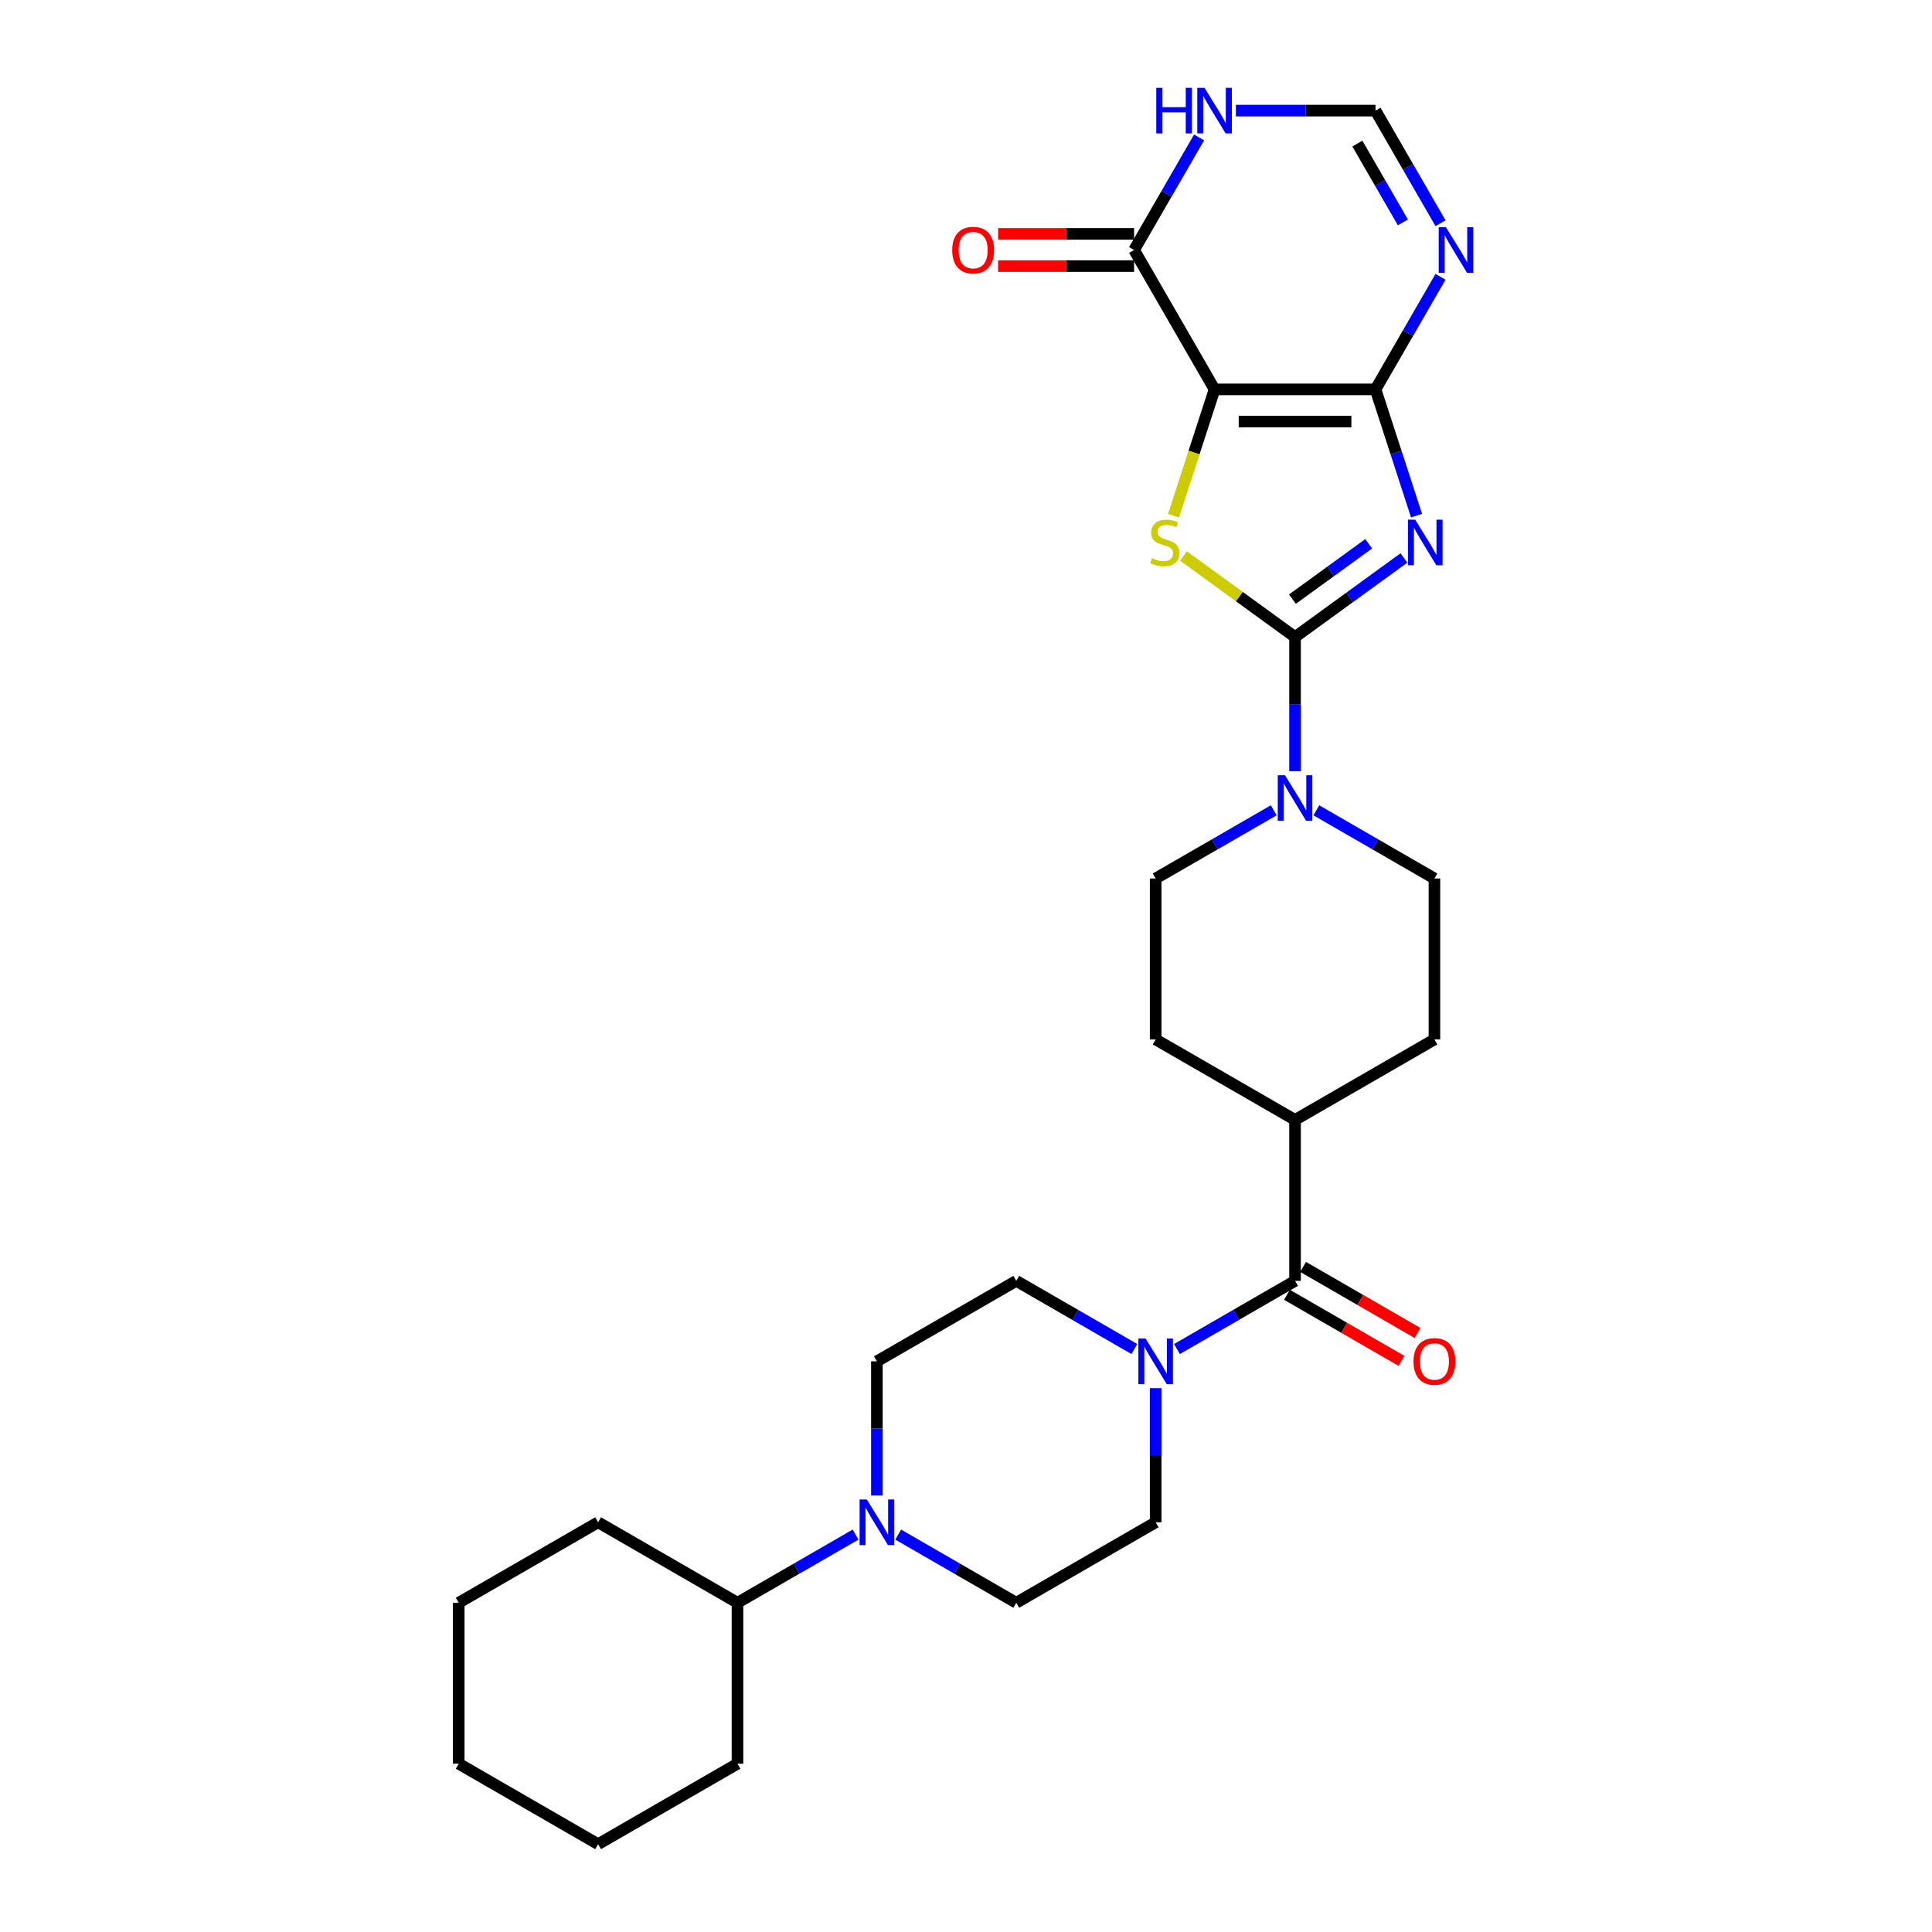 <?xml version='1.0' encoding='iso-8859-1'?>
<svg version='1.1' baseProfile='full'
              xmlns='http://www.w3.org/2000/svg'
                      xmlns:rdkit='http://www.rdkit.org/xml'
                      xmlns:xlink='http://www.w3.org/1999/xlink'
                  xml:space='preserve'
width='1000px' height='1000px' viewBox='0 0 1000 1000'>
<!-- END OF HEADER -->
<rect style='opacity:1.0;fill:#FFFFFF;stroke:none' width='1000' height='1000' x='0' y='0'> </rect>
<path class='bond-1' d='M 726.679,288.787 L 698.495,309.264' style='fill:none;fill-rule:evenodd;stroke:#0000FF;stroke-width:6px;stroke-linecap:butt;stroke-linejoin:miter;stroke-opacity:1' />
<path class='bond-1' d='M 698.495,309.264 L 670.312,329.74' style='fill:none;fill-rule:evenodd;stroke:#000000;stroke-width:6px;stroke-linecap:butt;stroke-linejoin:miter;stroke-opacity:1' />
<path class='bond-1' d='M 708.43,281.451 L 688.702,295.784' style='fill:none;fill-rule:evenodd;stroke:#0000FF;stroke-width:6px;stroke-linecap:butt;stroke-linejoin:miter;stroke-opacity:1' />
<path class='bond-1' d='M 688.702,295.784 L 668.973,310.118' style='fill:none;fill-rule:evenodd;stroke:#000000;stroke-width:6px;stroke-linecap:butt;stroke-linejoin:miter;stroke-opacity:1' />
<path class='bond-2' d='M 733.199,266.894 L 722.582,234.219' style='fill:none;fill-rule:evenodd;stroke:#0000FF;stroke-width:6px;stroke-linecap:butt;stroke-linejoin:miter;stroke-opacity:1' />
<path class='bond-2' d='M 722.582,234.219 L 711.965,201.543' style='fill:none;fill-rule:evenodd;stroke:#000000;stroke-width:6px;stroke-linecap:butt;stroke-linejoin:miter;stroke-opacity:1' />
<path class='bond-0' d='M 628.658,201.543 L 711.965,201.543' style='fill:none;fill-rule:evenodd;stroke:#000000;stroke-width:6px;stroke-linecap:butt;stroke-linejoin:miter;stroke-opacity:1' />
<path class='bond-0' d='M 641.154,218.205 L 699.469,218.205' style='fill:none;fill-rule:evenodd;stroke:#000000;stroke-width:6px;stroke-linecap:butt;stroke-linejoin:miter;stroke-opacity:1' />
<path class='bond-5' d='M 628.658,201.543 L 587.004,129.397' style='fill:none;fill-rule:evenodd;stroke:#000000;stroke-width:6px;stroke-linecap:butt;stroke-linejoin:miter;stroke-opacity:1' />
<path class='bond-29' d='M 628.658,201.543 L 618.036,234.236' style='fill:none;fill-rule:evenodd;stroke:#000000;stroke-width:6px;stroke-linecap:butt;stroke-linejoin:miter;stroke-opacity:1' />
<path class='bond-29' d='M 618.036,234.236 L 607.413,266.928' style='fill:none;fill-rule:evenodd;stroke:#CCCC00;stroke-width:6px;stroke-linecap:butt;stroke-linejoin:miter;stroke-opacity:1' />
<path class='bond-3' d='M 670.312,329.74 L 641.437,308.761' style='fill:none;fill-rule:evenodd;stroke:#000000;stroke-width:6px;stroke-linecap:butt;stroke-linejoin:miter;stroke-opacity:1' />
<path class='bond-3' d='M 641.437,308.761 L 612.562,287.782' style='fill:none;fill-rule:evenodd;stroke:#CCCC00;stroke-width:6px;stroke-linecap:butt;stroke-linejoin:miter;stroke-opacity:1' />
<path class='bond-6' d='M 670.312,329.74 L 670.312,364.454' style='fill:none;fill-rule:evenodd;stroke:#000000;stroke-width:6px;stroke-linecap:butt;stroke-linejoin:miter;stroke-opacity:1' />
<path class='bond-6' d='M 670.312,364.454 L 670.312,399.169' style='fill:none;fill-rule:evenodd;stroke:#0000FF;stroke-width:6px;stroke-linecap:butt;stroke-linejoin:miter;stroke-opacity:1' />
<path class='bond-4' d='M 711.965,201.543 L 728.786,172.41' style='fill:none;fill-rule:evenodd;stroke:#000000;stroke-width:6px;stroke-linecap:butt;stroke-linejoin:miter;stroke-opacity:1' />
<path class='bond-4' d='M 728.786,172.41 L 745.606,143.276' style='fill:none;fill-rule:evenodd;stroke:#0000FF;stroke-width:6px;stroke-linecap:butt;stroke-linejoin:miter;stroke-opacity:1' />
<path class='bond-11' d='M 745.606,115.518 L 728.786,86.385' style='fill:none;fill-rule:evenodd;stroke:#0000FF;stroke-width:6px;stroke-linecap:butt;stroke-linejoin:miter;stroke-opacity:1' />
<path class='bond-11' d='M 728.786,86.385 L 711.965,57.251' style='fill:none;fill-rule:evenodd;stroke:#000000;stroke-width:6px;stroke-linecap:butt;stroke-linejoin:miter;stroke-opacity:1' />
<path class='bond-11' d='M 726.131,115.109 L 714.356,94.715' style='fill:none;fill-rule:evenodd;stroke:#0000FF;stroke-width:6px;stroke-linecap:butt;stroke-linejoin:miter;stroke-opacity:1' />
<path class='bond-11' d='M 714.356,94.715 L 702.582,74.322' style='fill:none;fill-rule:evenodd;stroke:#000000;stroke-width:6px;stroke-linecap:butt;stroke-linejoin:miter;stroke-opacity:1' />
<path class='bond-20' d='M 587.004,121.066 L 551.807,121.066' style='fill:none;fill-rule:evenodd;stroke:#000000;stroke-width:6px;stroke-linecap:butt;stroke-linejoin:miter;stroke-opacity:1' />
<path class='bond-20' d='M 551.807,121.066 L 516.61,121.066' style='fill:none;fill-rule:evenodd;stroke:#FF0000;stroke-width:6px;stroke-linecap:butt;stroke-linejoin:miter;stroke-opacity:1' />
<path class='bond-20' d='M 587.004,137.728 L 551.807,137.728' style='fill:none;fill-rule:evenodd;stroke:#000000;stroke-width:6px;stroke-linecap:butt;stroke-linejoin:miter;stroke-opacity:1' />
<path class='bond-20' d='M 551.807,137.728 L 516.61,137.728' style='fill:none;fill-rule:evenodd;stroke:#FF0000;stroke-width:6px;stroke-linecap:butt;stroke-linejoin:miter;stroke-opacity:1' />
<path class='bond-30' d='M 587.004,129.397 L 603.825,100.264' style='fill:none;fill-rule:evenodd;stroke:#000000;stroke-width:6px;stroke-linecap:butt;stroke-linejoin:miter;stroke-opacity:1' />
<path class='bond-30' d='M 603.825,100.264 L 620.645,71.13' style='fill:none;fill-rule:evenodd;stroke:#0000FF;stroke-width:6px;stroke-linecap:butt;stroke-linejoin:miter;stroke-opacity:1' />
<path class='bond-15' d='M 659.282,419.416 L 628.723,437.059' style='fill:none;fill-rule:evenodd;stroke:#0000FF;stroke-width:6px;stroke-linecap:butt;stroke-linejoin:miter;stroke-opacity:1' />
<path class='bond-15' d='M 628.723,437.059 L 598.165,454.701' style='fill:none;fill-rule:evenodd;stroke:#000000;stroke-width:6px;stroke-linecap:butt;stroke-linejoin:miter;stroke-opacity:1' />
<path class='bond-16' d='M 681.341,419.416 L 711.9,437.059' style='fill:none;fill-rule:evenodd;stroke:#0000FF;stroke-width:6px;stroke-linecap:butt;stroke-linejoin:miter;stroke-opacity:1' />
<path class='bond-16' d='M 711.9,437.059 L 742.458,454.701' style='fill:none;fill-rule:evenodd;stroke:#000000;stroke-width:6px;stroke-linecap:butt;stroke-linejoin:miter;stroke-opacity:1' />
<path class='bond-7' d='M 670.312,662.97 L 670.312,579.662' style='fill:none;fill-rule:evenodd;stroke:#000000;stroke-width:6px;stroke-linecap:butt;stroke-linejoin:miter;stroke-opacity:1' />
<path class='bond-8' d='M 670.312,662.97 L 639.753,680.612' style='fill:none;fill-rule:evenodd;stroke:#000000;stroke-width:6px;stroke-linecap:butt;stroke-linejoin:miter;stroke-opacity:1' />
<path class='bond-8' d='M 639.753,680.612 L 609.195,698.255' style='fill:none;fill-rule:evenodd;stroke:#0000FF;stroke-width:6px;stroke-linecap:butt;stroke-linejoin:miter;stroke-opacity:1' />
<path class='bond-19' d='M 666.146,670.184 L 695.763,687.284' style='fill:none;fill-rule:evenodd;stroke:#000000;stroke-width:6px;stroke-linecap:butt;stroke-linejoin:miter;stroke-opacity:1' />
<path class='bond-19' d='M 695.763,687.284 L 725.38,704.383' style='fill:none;fill-rule:evenodd;stroke:#FF0000;stroke-width:6px;stroke-linecap:butt;stroke-linejoin:miter;stroke-opacity:1' />
<path class='bond-19' d='M 674.477,655.755 L 704.094,672.854' style='fill:none;fill-rule:evenodd;stroke:#000000;stroke-width:6px;stroke-linecap:butt;stroke-linejoin:miter;stroke-opacity:1' />
<path class='bond-19' d='M 704.094,672.854 L 733.711,689.954' style='fill:none;fill-rule:evenodd;stroke:#FF0000;stroke-width:6px;stroke-linecap:butt;stroke-linejoin:miter;stroke-opacity:1' />
<path class='bond-13' d='M 587.135,698.255 L 556.577,680.612' style='fill:none;fill-rule:evenodd;stroke:#0000FF;stroke-width:6px;stroke-linecap:butt;stroke-linejoin:miter;stroke-opacity:1' />
<path class='bond-13' d='M 556.577,680.612 L 526.019,662.97' style='fill:none;fill-rule:evenodd;stroke:#000000;stroke-width:6px;stroke-linecap:butt;stroke-linejoin:miter;stroke-opacity:1' />
<path class='bond-14' d='M 598.165,718.502 L 598.165,753.217' style='fill:none;fill-rule:evenodd;stroke:#0000FF;stroke-width:6px;stroke-linecap:butt;stroke-linejoin:miter;stroke-opacity:1' />
<path class='bond-14' d='M 598.165,753.217 L 598.165,787.931' style='fill:none;fill-rule:evenodd;stroke:#000000;stroke-width:6px;stroke-linecap:butt;stroke-linejoin:miter;stroke-opacity:1' />
<path class='bond-9' d='M 639.688,57.251 L 675.827,57.251' style='fill:none;fill-rule:evenodd;stroke:#0000FF;stroke-width:6px;stroke-linecap:butt;stroke-linejoin:miter;stroke-opacity:1' />
<path class='bond-9' d='M 675.827,57.251 L 711.965,57.251' style='fill:none;fill-rule:evenodd;stroke:#000000;stroke-width:6px;stroke-linecap:butt;stroke-linejoin:miter;stroke-opacity:1' />
<path class='bond-10' d='M 464.903,794.299 L 495.461,811.942' style='fill:none;fill-rule:evenodd;stroke:#0000FF;stroke-width:6px;stroke-linecap:butt;stroke-linejoin:miter;stroke-opacity:1' />
<path class='bond-10' d='M 495.461,811.942 L 526.019,829.584' style='fill:none;fill-rule:evenodd;stroke:#000000;stroke-width:6px;stroke-linecap:butt;stroke-linejoin:miter;stroke-opacity:1' />
<path class='bond-21' d='M 442.843,794.299 L 412.285,811.942' style='fill:none;fill-rule:evenodd;stroke:#0000FF;stroke-width:6px;stroke-linecap:butt;stroke-linejoin:miter;stroke-opacity:1' />
<path class='bond-21' d='M 412.285,811.942 L 381.726,829.584' style='fill:none;fill-rule:evenodd;stroke:#000000;stroke-width:6px;stroke-linecap:butt;stroke-linejoin:miter;stroke-opacity:1' />
<path class='bond-32' d='M 453.873,774.052 L 453.873,739.338' style='fill:none;fill-rule:evenodd;stroke:#0000FF;stroke-width:6px;stroke-linecap:butt;stroke-linejoin:miter;stroke-opacity:1' />
<path class='bond-32' d='M 453.873,739.338 L 453.873,704.623' style='fill:none;fill-rule:evenodd;stroke:#000000;stroke-width:6px;stroke-linecap:butt;stroke-linejoin:miter;stroke-opacity:1' />
<path class='bond-12' d='M 670.312,579.662 L 742.458,538.009' style='fill:none;fill-rule:evenodd;stroke:#000000;stroke-width:6px;stroke-linecap:butt;stroke-linejoin:miter;stroke-opacity:1' />
<path class='bond-31' d='M 670.312,579.662 L 598.165,538.009' style='fill:none;fill-rule:evenodd;stroke:#000000;stroke-width:6px;stroke-linecap:butt;stroke-linejoin:miter;stroke-opacity:1' />
<path class='bond-18' d='M 526.019,662.97 L 453.873,704.623' style='fill:none;fill-rule:evenodd;stroke:#000000;stroke-width:6px;stroke-linecap:butt;stroke-linejoin:miter;stroke-opacity:1' />
<path class='bond-17' d='M 598.165,787.931 L 526.019,829.584' style='fill:none;fill-rule:evenodd;stroke:#000000;stroke-width:6px;stroke-linecap:butt;stroke-linejoin:miter;stroke-opacity:1' />
<path class='bond-23' d='M 598.165,454.701 L 598.165,538.009' style='fill:none;fill-rule:evenodd;stroke:#000000;stroke-width:6px;stroke-linecap:butt;stroke-linejoin:miter;stroke-opacity:1' />
<path class='bond-22' d='M 742.458,454.701 L 742.458,538.009' style='fill:none;fill-rule:evenodd;stroke:#000000;stroke-width:6px;stroke-linecap:butt;stroke-linejoin:miter;stroke-opacity:1' />
<path class='bond-24' d='M 381.726,829.584 L 309.58,787.931' style='fill:none;fill-rule:evenodd;stroke:#000000;stroke-width:6px;stroke-linecap:butt;stroke-linejoin:miter;stroke-opacity:1' />
<path class='bond-25' d='M 381.726,829.584 L 381.726,912.892' style='fill:none;fill-rule:evenodd;stroke:#000000;stroke-width:6px;stroke-linecap:butt;stroke-linejoin:miter;stroke-opacity:1' />
<path class='bond-26' d='M 309.58,787.931 L 237.434,829.584' style='fill:none;fill-rule:evenodd;stroke:#000000;stroke-width:6px;stroke-linecap:butt;stroke-linejoin:miter;stroke-opacity:1' />
<path class='bond-27' d='M 381.726,912.892 L 309.58,954.545' style='fill:none;fill-rule:evenodd;stroke:#000000;stroke-width:6px;stroke-linecap:butt;stroke-linejoin:miter;stroke-opacity:1' />
<path class='bond-33' d='M 237.434,829.584 L 237.434,912.892' style='fill:none;fill-rule:evenodd;stroke:#000000;stroke-width:6px;stroke-linecap:butt;stroke-linejoin:miter;stroke-opacity:1' />
<path class='bond-28' d='M 309.58,954.545 L 237.434,912.892' style='fill:none;fill-rule:evenodd;stroke:#000000;stroke-width:6px;stroke-linecap:butt;stroke-linejoin:miter;stroke-opacity:1' />
<path  class='atom-0' d='M 732.494 268.977
L 740.225 281.473
Q 740.991 282.706, 742.224 284.939
Q 743.457 287.171, 743.523 287.305
L 743.523 268.977
L 746.656 268.977
L 746.656 292.57
L 743.424 292.57
L 735.126 278.907
Q 734.16 277.308, 733.127 275.475
Q 732.127 273.642, 731.827 273.076
L 731.827 292.57
L 728.761 292.57
L 728.761 268.977
L 732.494 268.977
' fill='#0000FF'/>
<path  class='atom-4' d='M 596.25 288.871
Q 596.517 288.971, 597.616 289.437
Q 598.716 289.904, 599.915 290.204
Q 601.148 290.47, 602.348 290.47
Q 604.581 290.47, 605.88 289.404
Q 607.18 288.304, 607.18 286.405
Q 607.18 285.105, 606.513 284.306
Q 605.88 283.506, 604.881 283.073
Q 603.881 282.64, 602.215 282.14
Q 600.115 281.507, 598.849 280.907
Q 597.616 280.307, 596.716 279.041
Q 595.85 277.774, 595.85 275.642
Q 595.85 272.676, 597.849 270.843
Q 599.882 269.01, 603.881 269.01
Q 606.613 269.01, 609.712 270.31
L 608.946 272.876
Q 606.114 271.71, 603.981 271.71
Q 601.682 271.71, 600.415 272.676
Q 599.149 273.609, 599.182 275.242
Q 599.182 276.508, 599.815 277.275
Q 600.482 278.041, 601.415 278.474
Q 602.381 278.907, 603.981 279.407
Q 606.114 280.074, 607.38 280.74
Q 608.646 281.407, 609.546 282.773
Q 610.479 284.106, 610.479 286.405
Q 610.479 289.671, 608.28 291.437
Q 606.114 293.17, 602.481 293.17
Q 600.382 293.17, 598.782 292.703
Q 597.216 292.27, 595.35 291.503
L 596.25 288.871
' fill='#CCCC00'/>
<path  class='atom-5' d='M 748.404 117.601
L 756.135 130.097
Q 756.901 131.33, 758.134 133.563
Q 759.367 135.795, 759.434 135.928
L 759.434 117.601
L 762.566 117.601
L 762.566 141.193
L 759.334 141.193
L 751.036 127.531
Q 750.07 125.932, 749.037 124.099
Q 748.037 122.266, 747.737 121.7
L 747.737 141.193
L 744.672 141.193
L 744.672 117.601
L 748.404 117.601
' fill='#0000FF'/>
<path  class='atom-7' d='M 665.097 401.251
L 672.827 413.747
Q 673.594 414.98, 674.827 417.213
Q 676.06 419.446, 676.126 419.579
L 676.126 401.251
L 679.259 401.251
L 679.259 424.844
L 676.026 424.844
L 667.729 411.182
Q 666.763 409.582, 665.73 407.749
Q 664.73 405.917, 664.43 405.35
L 664.43 424.844
L 661.364 424.844
L 661.364 401.251
L 665.097 401.251
' fill='#0000FF'/>
<path  class='atom-9' d='M 592.95 692.827
L 600.681 705.323
Q 601.448 706.556, 602.681 708.789
Q 603.913 711.021, 603.98 711.155
L 603.98 692.827
L 607.113 692.827
L 607.113 716.42
L 603.88 716.42
L 595.583 702.757
Q 594.616 701.158, 593.583 699.325
Q 592.584 697.492, 592.284 696.926
L 592.284 716.42
L 589.218 716.42
L 589.218 692.827
L 592.95 692.827
' fill='#0000FF'/>
<path  class='atom-10' d='M 598.484 45.455
L 601.683 45.455
L 601.683 55.485
L 613.746 55.485
L 613.746 45.455
L 616.945 45.455
L 616.945 69.047
L 613.746 69.047
L 613.746 58.151
L 601.683 58.151
L 601.683 69.047
L 598.484 69.047
L 598.484 45.455
' fill='#0000FF'/>
<path  class='atom-10' d='M 623.443 45.455
L 631.174 57.951
Q 631.94 59.184, 633.173 61.416
Q 634.406 63.649, 634.473 63.782
L 634.473 45.455
L 637.605 45.455
L 637.605 69.047
L 634.373 69.047
L 626.075 55.385
Q 625.109 53.785, 624.076 51.953
Q 623.076 50.12, 622.776 49.553
L 622.776 69.047
L 619.711 69.047
L 619.711 45.455
L 623.443 45.455
' fill='#0000FF'/>
<path  class='atom-11' d='M 448.658 776.134
L 456.389 788.631
Q 457.155 789.863, 458.388 792.096
Q 459.621 794.329, 459.688 794.462
L 459.688 776.134
L 462.82 776.134
L 462.82 799.727
L 459.588 799.727
L 451.29 786.065
Q 450.324 784.465, 449.291 782.632
Q 448.291 780.8, 447.991 780.233
L 447.991 799.727
L 444.926 799.727
L 444.926 776.134
L 448.658 776.134
' fill='#0000FF'/>
<path  class='atom-20' d='M 731.628 704.69
Q 731.628 699.025, 734.427 695.859
Q 737.226 692.694, 742.458 692.694
Q 747.69 692.694, 750.489 695.859
Q 753.288 699.025, 753.288 704.69
Q 753.288 710.422, 750.455 713.687
Q 747.623 716.92, 742.458 716.92
Q 737.259 716.92, 734.427 713.687
Q 731.628 710.455, 731.628 704.69
M 742.458 714.254
Q 746.057 714.254, 747.989 711.854
Q 749.956 709.422, 749.956 704.69
Q 749.956 700.058, 747.989 697.726
Q 746.057 695.36, 742.458 695.36
Q 738.859 695.36, 736.893 697.692
Q 734.96 700.025, 734.96 704.69
Q 734.96 709.455, 736.893 711.854
Q 738.859 714.254, 742.458 714.254
' fill='#FF0000'/>
<path  class='atom-21' d='M 492.867 129.464
Q 492.867 123.799, 495.666 120.633
Q 498.465 117.468, 503.697 117.468
Q 508.929 117.468, 511.728 120.633
Q 514.527 123.799, 514.527 129.464
Q 514.527 135.195, 511.694 138.461
Q 508.862 141.693, 503.697 141.693
Q 498.498 141.693, 495.666 138.461
Q 492.867 135.229, 492.867 129.464
M 503.697 139.027
Q 507.296 139.027, 509.228 136.628
Q 511.195 134.196, 511.195 129.464
Q 511.195 124.832, 509.228 122.499
Q 507.296 120.133, 503.697 120.133
Q 500.098 120.133, 498.132 122.466
Q 496.199 124.799, 496.199 129.464
Q 496.199 134.229, 498.132 136.628
Q 500.098 139.027, 503.697 139.027
' fill='#FF0000'/>
</svg>
